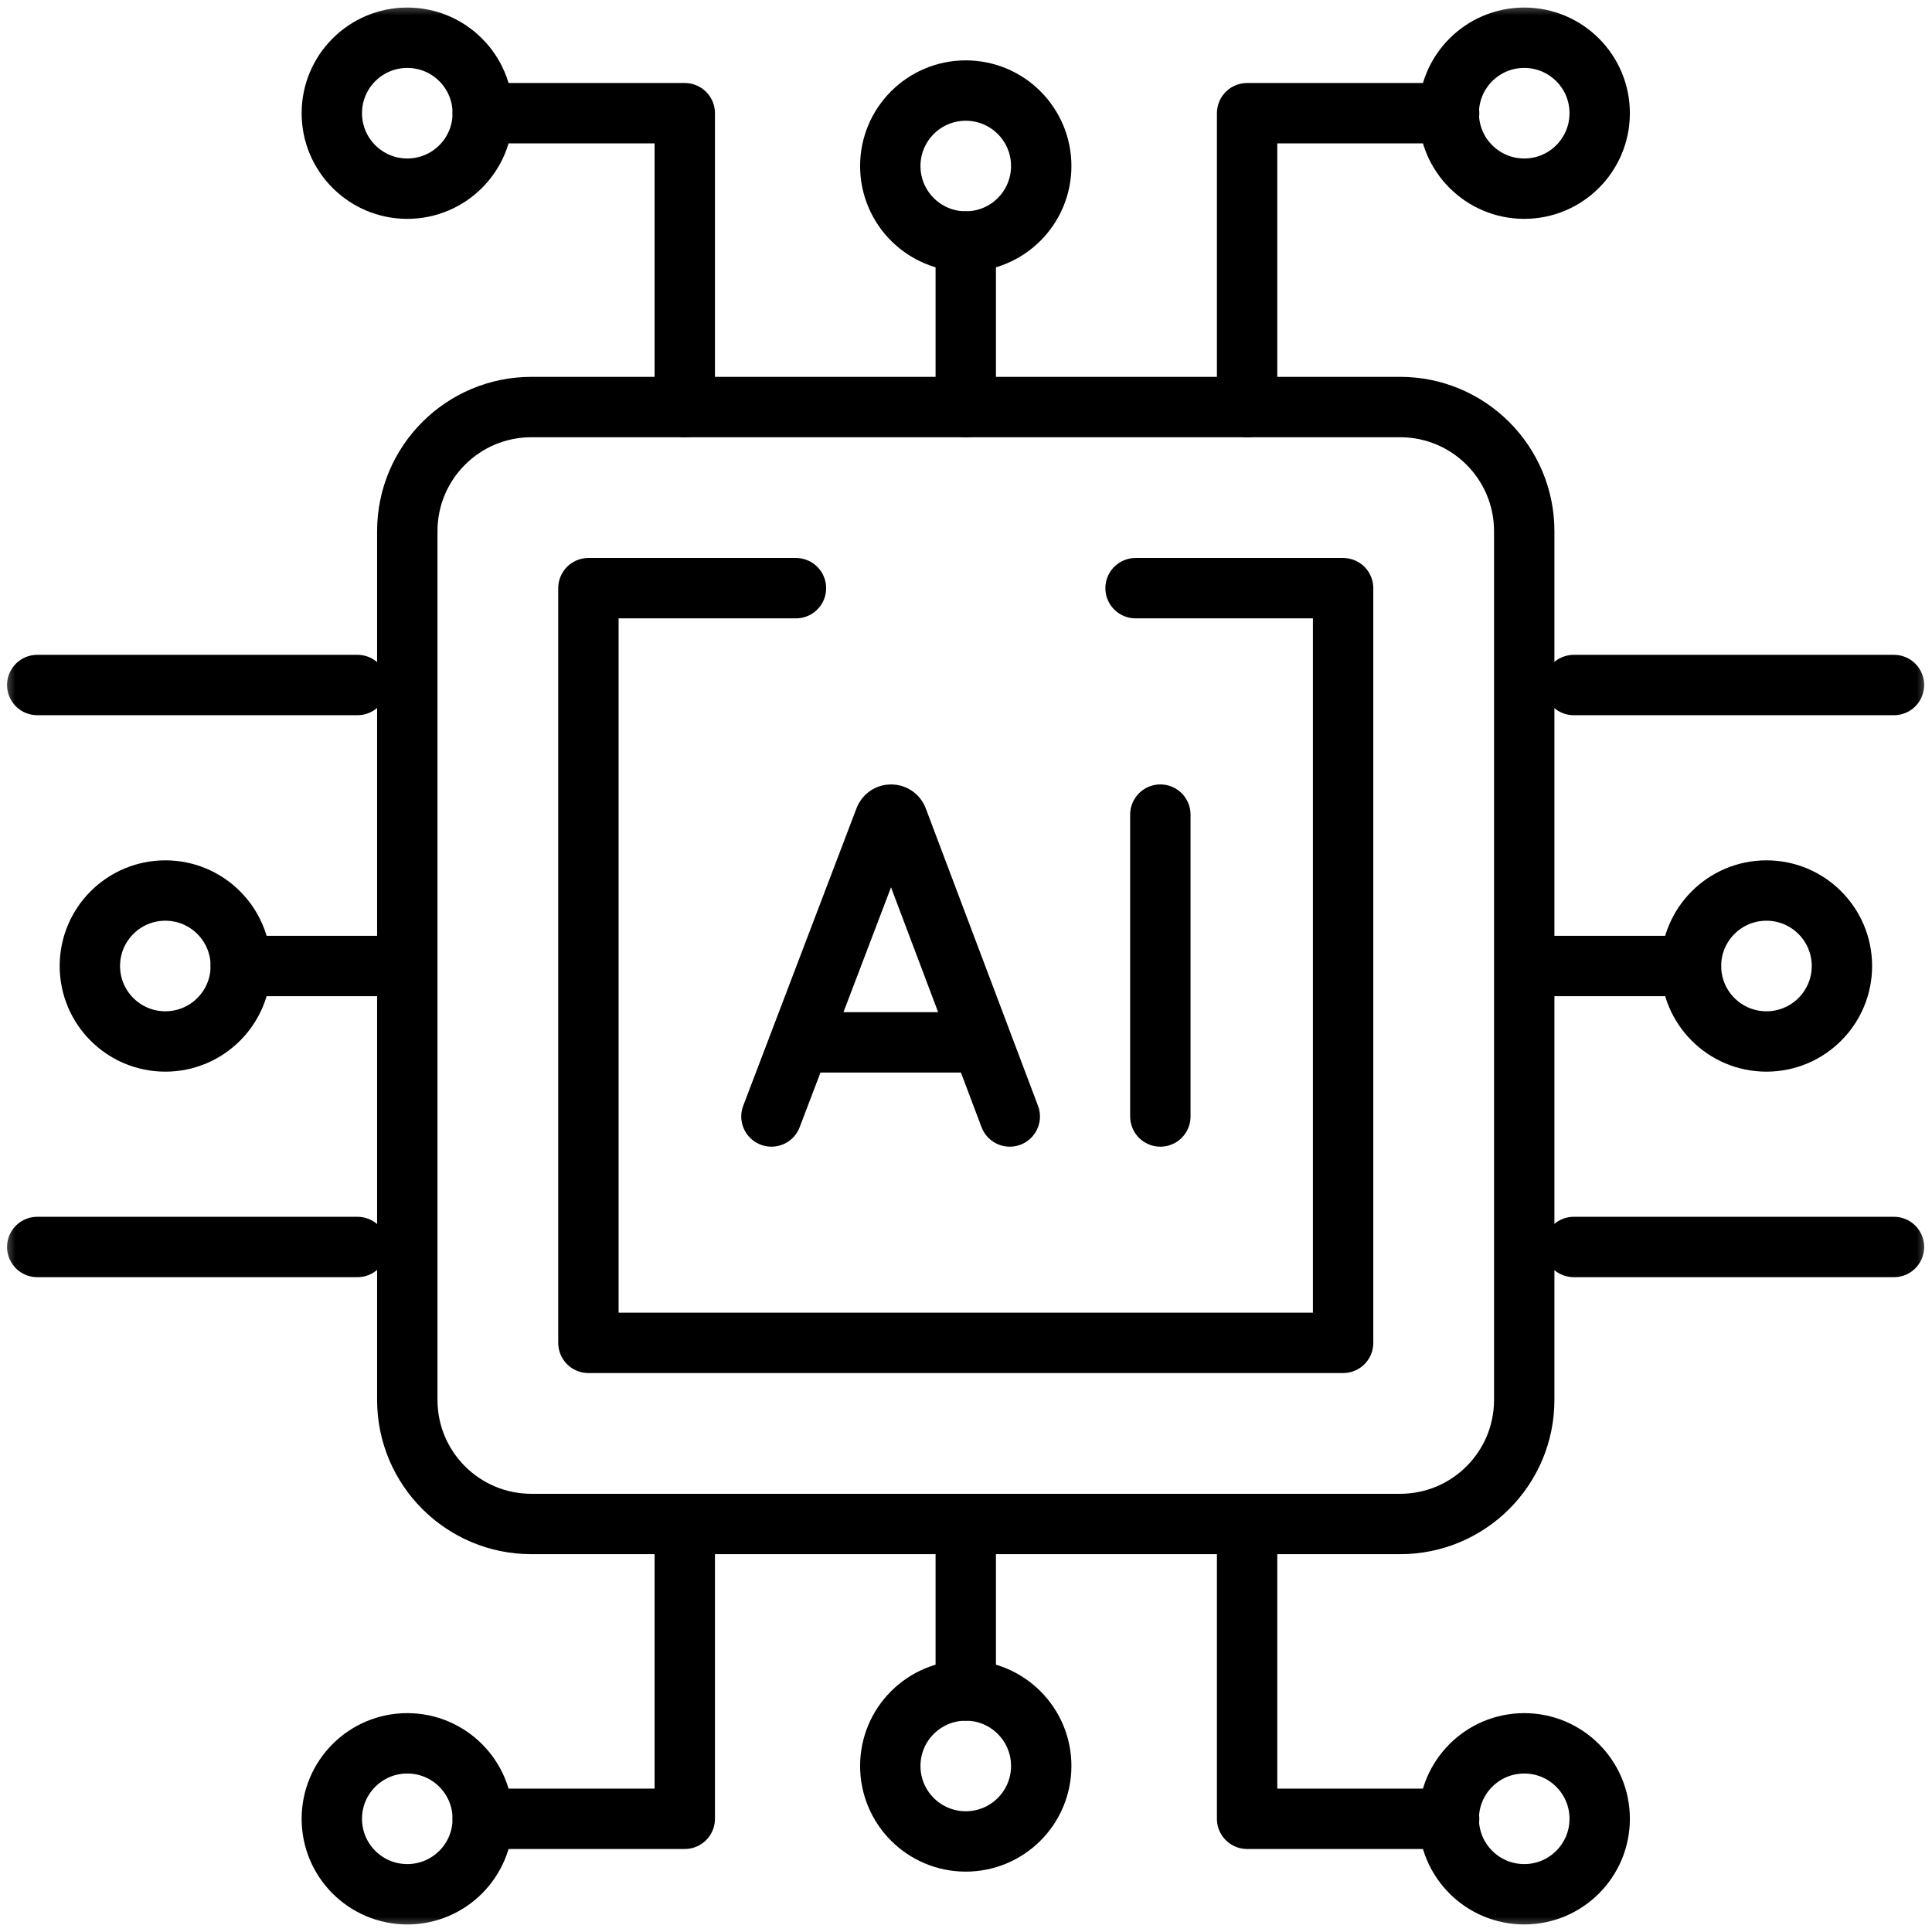 <svg width="64" height="64" viewBox="0 0 64 64" fill="none" xmlns="http://www.w3.org/2000/svg">
<mask id="mask0_1605_133" style="mask-type:luminance" maskUnits="userSpaceOnUse" x="0" y="0" width="64" height="64">
<path d="M0 0H64V64H0V0Z" fill="white"/>
</mask>
<g mask="url(#mask0_1605_133)">
<path d="M46.381 50.484H17.603C15.333 50.484 13.492 48.644 13.492 46.373V17.596C13.492 15.325 15.333 13.484 17.603 13.484H46.381C48.652 13.484 50.492 15.325 50.492 17.596V46.373C50.492 48.644 48.652 50.484 46.381 50.484Z" stroke="black" stroke-width="2" stroke-miterlimit="10" stroke-linecap="round" stroke-linejoin="round"/>
<path d="M37.617 19.484H44.492V44.484H19.492V19.484H26.367" stroke="black" stroke-width="2" stroke-miterlimit="10" stroke-linecap="round" stroke-linejoin="round"/>
<path d="M25.555 36.985L29.31 27.125C29.386 26.938 29.652 26.938 29.729 27.125L33.45 36.985" stroke="black" stroke-width="2" stroke-miterlimit="10" stroke-linecap="round" stroke-linejoin="round"/>
<path d="M26.719 34.529H32.291" stroke="black" stroke-width="2" stroke-miterlimit="10" stroke-linecap="round" stroke-linejoin="round"/>
<path d="M38.438 26.985V36.985" stroke="black" stroke-width="2" stroke-miterlimit="10" stroke-linecap="round" stroke-linejoin="round"/>
<path d="M31.992 13.485V8" stroke="black" stroke-width="2" stroke-miterlimit="10" stroke-linecap="round" stroke-linejoin="round"/>
<path d="M29.492 5.5C29.492 6.881 30.611 8 31.992 8C33.373 8 34.492 6.881 34.492 5.5C34.492 4.119 33.373 3 31.992 3C30.611 3 29.492 4.119 29.492 5.5Z" stroke="black" stroke-width="2" stroke-miterlimit="10" stroke-linecap="round" stroke-linejoin="round"/>
<path d="M48.004 3.75H41.312V13.485" stroke="black" stroke-width="2" stroke-miterlimit="10" stroke-linecap="round" stroke-linejoin="round"/>
<path d="M52.992 3.75C52.992 5.131 51.873 6.25 50.492 6.25C49.111 6.25 47.992 5.131 47.992 3.75C47.992 2.369 49.111 1.25 50.492 1.25C51.873 1.25 52.992 2.369 52.992 3.75Z" stroke="black" stroke-width="2" stroke-miterlimit="10" stroke-linecap="round" stroke-linejoin="round"/>
<path d="M15.992 3.75H22.684V13.485" stroke="black" stroke-width="2" stroke-miterlimit="10" stroke-linecap="round" stroke-linejoin="round"/>
<path d="M10.992 3.75C10.992 5.131 12.111 6.25 13.492 6.25C14.873 6.25 15.992 5.131 15.992 3.75C15.992 2.369 14.873 1.25 13.492 1.25C12.111 1.25 10.992 2.369 10.992 3.75Z" stroke="black" stroke-width="2" stroke-miterlimit="10" stroke-linecap="round" stroke-linejoin="round"/>
<path d="M31.992 50.516V56" stroke="black" stroke-width="2" stroke-miterlimit="10" stroke-linecap="round" stroke-linejoin="round"/>
<path d="M29.492 58.5C29.492 57.119 30.611 56 31.992 56C33.373 56 34.492 57.119 34.492 58.5C34.492 59.881 33.373 61 31.992 61C30.611 61 29.492 59.881 29.492 58.5Z" stroke="black" stroke-width="2" stroke-miterlimit="10" stroke-linecap="round" stroke-linejoin="round"/>
<path d="M50.516 32H56.016" stroke="black" stroke-width="2" stroke-miterlimit="10" stroke-linecap="round" stroke-linejoin="round"/>
<path d="M58.516 29.5C57.135 29.5 56.016 30.619 56.016 32C56.016 33.381 57.135 34.5 58.516 34.5C59.896 34.5 61.016 33.381 61.016 32C61.016 30.619 59.896 29.5 58.516 29.5Z" stroke="black" stroke-width="2" stroke-miterlimit="10" stroke-linecap="round" stroke-linejoin="round"/>
<path d="M13.477 32H7.977" stroke="black" stroke-width="2" stroke-miterlimit="10" stroke-linecap="round" stroke-linejoin="round"/>
<path d="M5.477 29.5C6.857 29.5 7.977 30.619 7.977 32C7.977 33.381 6.857 34.5 5.477 34.5C4.096 34.5 2.977 33.381 2.977 32C2.977 30.619 4.096 29.5 5.477 29.5Z" stroke="black" stroke-width="2" stroke-miterlimit="10" stroke-linecap="round" stroke-linejoin="round"/>
<path d="M48.004 60.25H41.312V50.516" stroke="black" stroke-width="2" stroke-miterlimit="10" stroke-linecap="round" stroke-linejoin="round"/>
<path d="M52.992 60.25C52.992 58.869 51.873 57.75 50.492 57.75C49.111 57.75 47.992 58.869 47.992 60.25C47.992 61.631 49.111 62.75 50.492 62.75C51.873 62.75 52.992 61.631 52.992 60.25Z" stroke="black" stroke-width="2" stroke-miterlimit="10" stroke-linecap="round" stroke-linejoin="round"/>
<path d="M15.992 60.25H22.684V50.516" stroke="black" stroke-width="2" stroke-miterlimit="10" stroke-linecap="round" stroke-linejoin="round"/>
<path d="M62.74 41.308H52.133" stroke="black" stroke-width="2" stroke-miterlimit="10" stroke-linecap="round" stroke-linejoin="round"/>
<path d="M62.74 22.692H52.133" stroke="black" stroke-width="2" stroke-miterlimit="10" stroke-linecap="round" stroke-linejoin="round"/>
<path d="M1.234 41.308H11.841" stroke="black" stroke-width="2" stroke-miterlimit="10" stroke-linecap="round" stroke-linejoin="round"/>
<path d="M1.234 22.692H11.841" stroke="black" stroke-width="2" stroke-miterlimit="10" stroke-linecap="round" stroke-linejoin="round"/>
<path d="M10.992 60.25C10.992 58.869 12.111 57.75 13.492 57.75C14.873 57.75 15.992 58.869 15.992 60.25C15.992 61.631 14.873 62.75 13.492 62.75C12.111 62.75 10.992 61.631 10.992 60.25Z" stroke="black" stroke-width="2" stroke-miterlimit="10" stroke-linecap="round" stroke-linejoin="round"/>
</g>
</svg>
